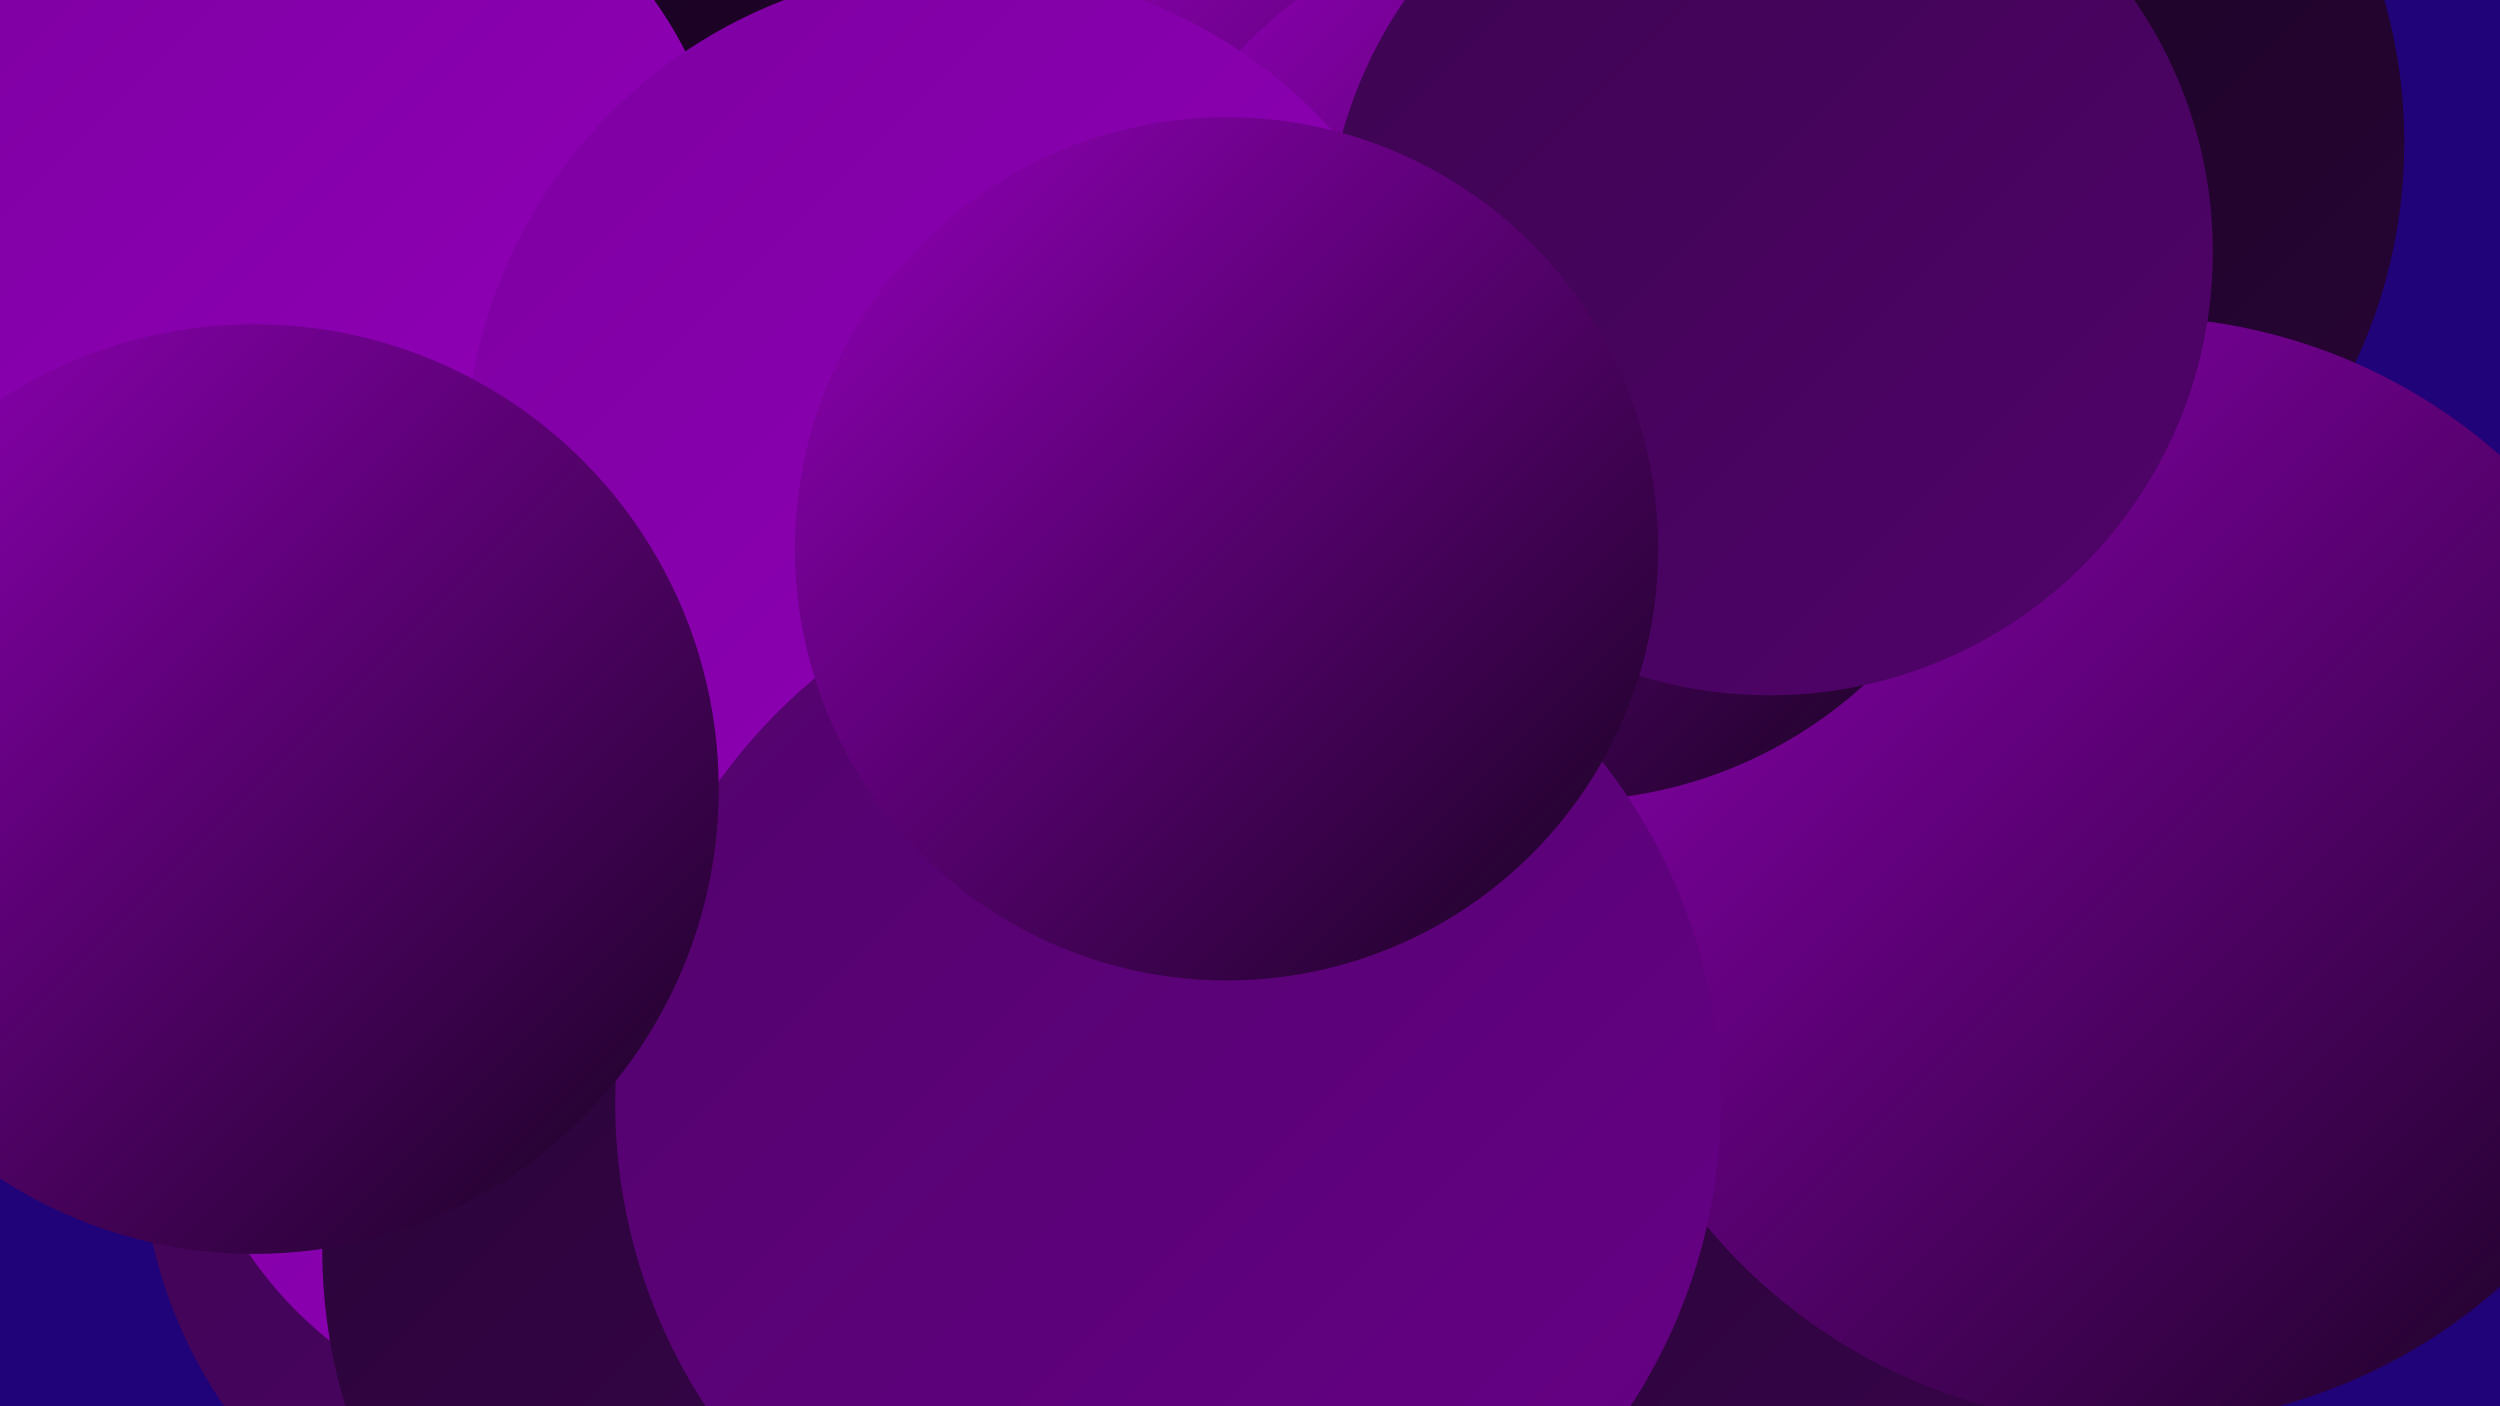 <?xml version="1.0" encoding="UTF-8"?><svg width="1280" height="720" xmlns="http://www.w3.org/2000/svg"><defs><linearGradient id="grad0" x1="0%" y1="0%" x2="100%" y2="100%"><stop offset="0%" style="stop-color:#16031e;stop-opacity:1" /><stop offset="100%" style="stop-color:#280436;stop-opacity:1" /></linearGradient><linearGradient id="grad1" x1="0%" y1="0%" x2="100%" y2="100%"><stop offset="0%" style="stop-color:#280436;stop-opacity:1" /><stop offset="100%" style="stop-color:#3c0450;stop-opacity:1" /></linearGradient><linearGradient id="grad2" x1="0%" y1="0%" x2="100%" y2="100%"><stop offset="0%" style="stop-color:#3c0450;stop-opacity:1" /><stop offset="100%" style="stop-color:#51036b;stop-opacity:1" /></linearGradient><linearGradient id="grad3" x1="0%" y1="0%" x2="100%" y2="100%"><stop offset="0%" style="stop-color:#51036b;stop-opacity:1" /><stop offset="100%" style="stop-color:#670087;stop-opacity:1" /></linearGradient><linearGradient id="grad4" x1="0%" y1="0%" x2="100%" y2="100%"><stop offset="0%" style="stop-color:#670087;stop-opacity:1" /><stop offset="100%" style="stop-color:#7d00a1;stop-opacity:1" /></linearGradient><linearGradient id="grad5" x1="0%" y1="0%" x2="100%" y2="100%"><stop offset="0%" style="stop-color:#7d00a1;stop-opacity:1" /><stop offset="100%" style="stop-color:#9300ba;stop-opacity:1" /></linearGradient><linearGradient id="grad6" x1="0%" y1="0%" x2="100%" y2="100%"><stop offset="0%" style="stop-color:#9300ba;stop-opacity:1" /><stop offset="100%" style="stop-color:#16031e;stop-opacity:1" /></linearGradient></defs><rect width="1280" height="720" fill="#200279" /><circle cx="785" cy="6" r="223" fill="url(#grad0)" /><circle cx="316" cy="582" r="244" fill="url(#grad2)" /><circle cx="965" cy="73" r="266" fill="url(#grad0)" /><circle cx="93" cy="293" r="191" fill="url(#grad5)" /><circle cx="613" cy="61" r="198" fill="url(#grad3)" /><circle cx="296" cy="527" r="204" fill="url(#grad5)" /><circle cx="1148" cy="424" r="219" fill="url(#grad5)" /><circle cx="976" cy="637" r="192" fill="url(#grad1)" /><circle cx="355" cy="359" r="236" fill="url(#grad3)" /><circle cx="335" cy="160" r="181" fill="url(#grad0)" /><circle cx="442" cy="640" r="277" fill="url(#grad1)" /><circle cx="1092" cy="446" r="284" fill="url(#grad6)" /><circle cx="164" cy="122" r="210" fill="url(#grad5)" /><circle cx="711" cy="140" r="203" fill="url(#grad6)" /><circle cx="801" cy="182" r="228" fill="url(#grad6)" /><circle cx="906" cy="129" r="227" fill="url(#grad2)" /><circle cx="493" cy="238" r="255" fill="url(#grad5)" /><circle cx="598" cy="565" r="283" fill="url(#grad3)" /><circle cx="130" cy="404" r="238" fill="url(#grad6)" /><circle cx="628" cy="281" r="221" fill="url(#grad6)" /></svg>